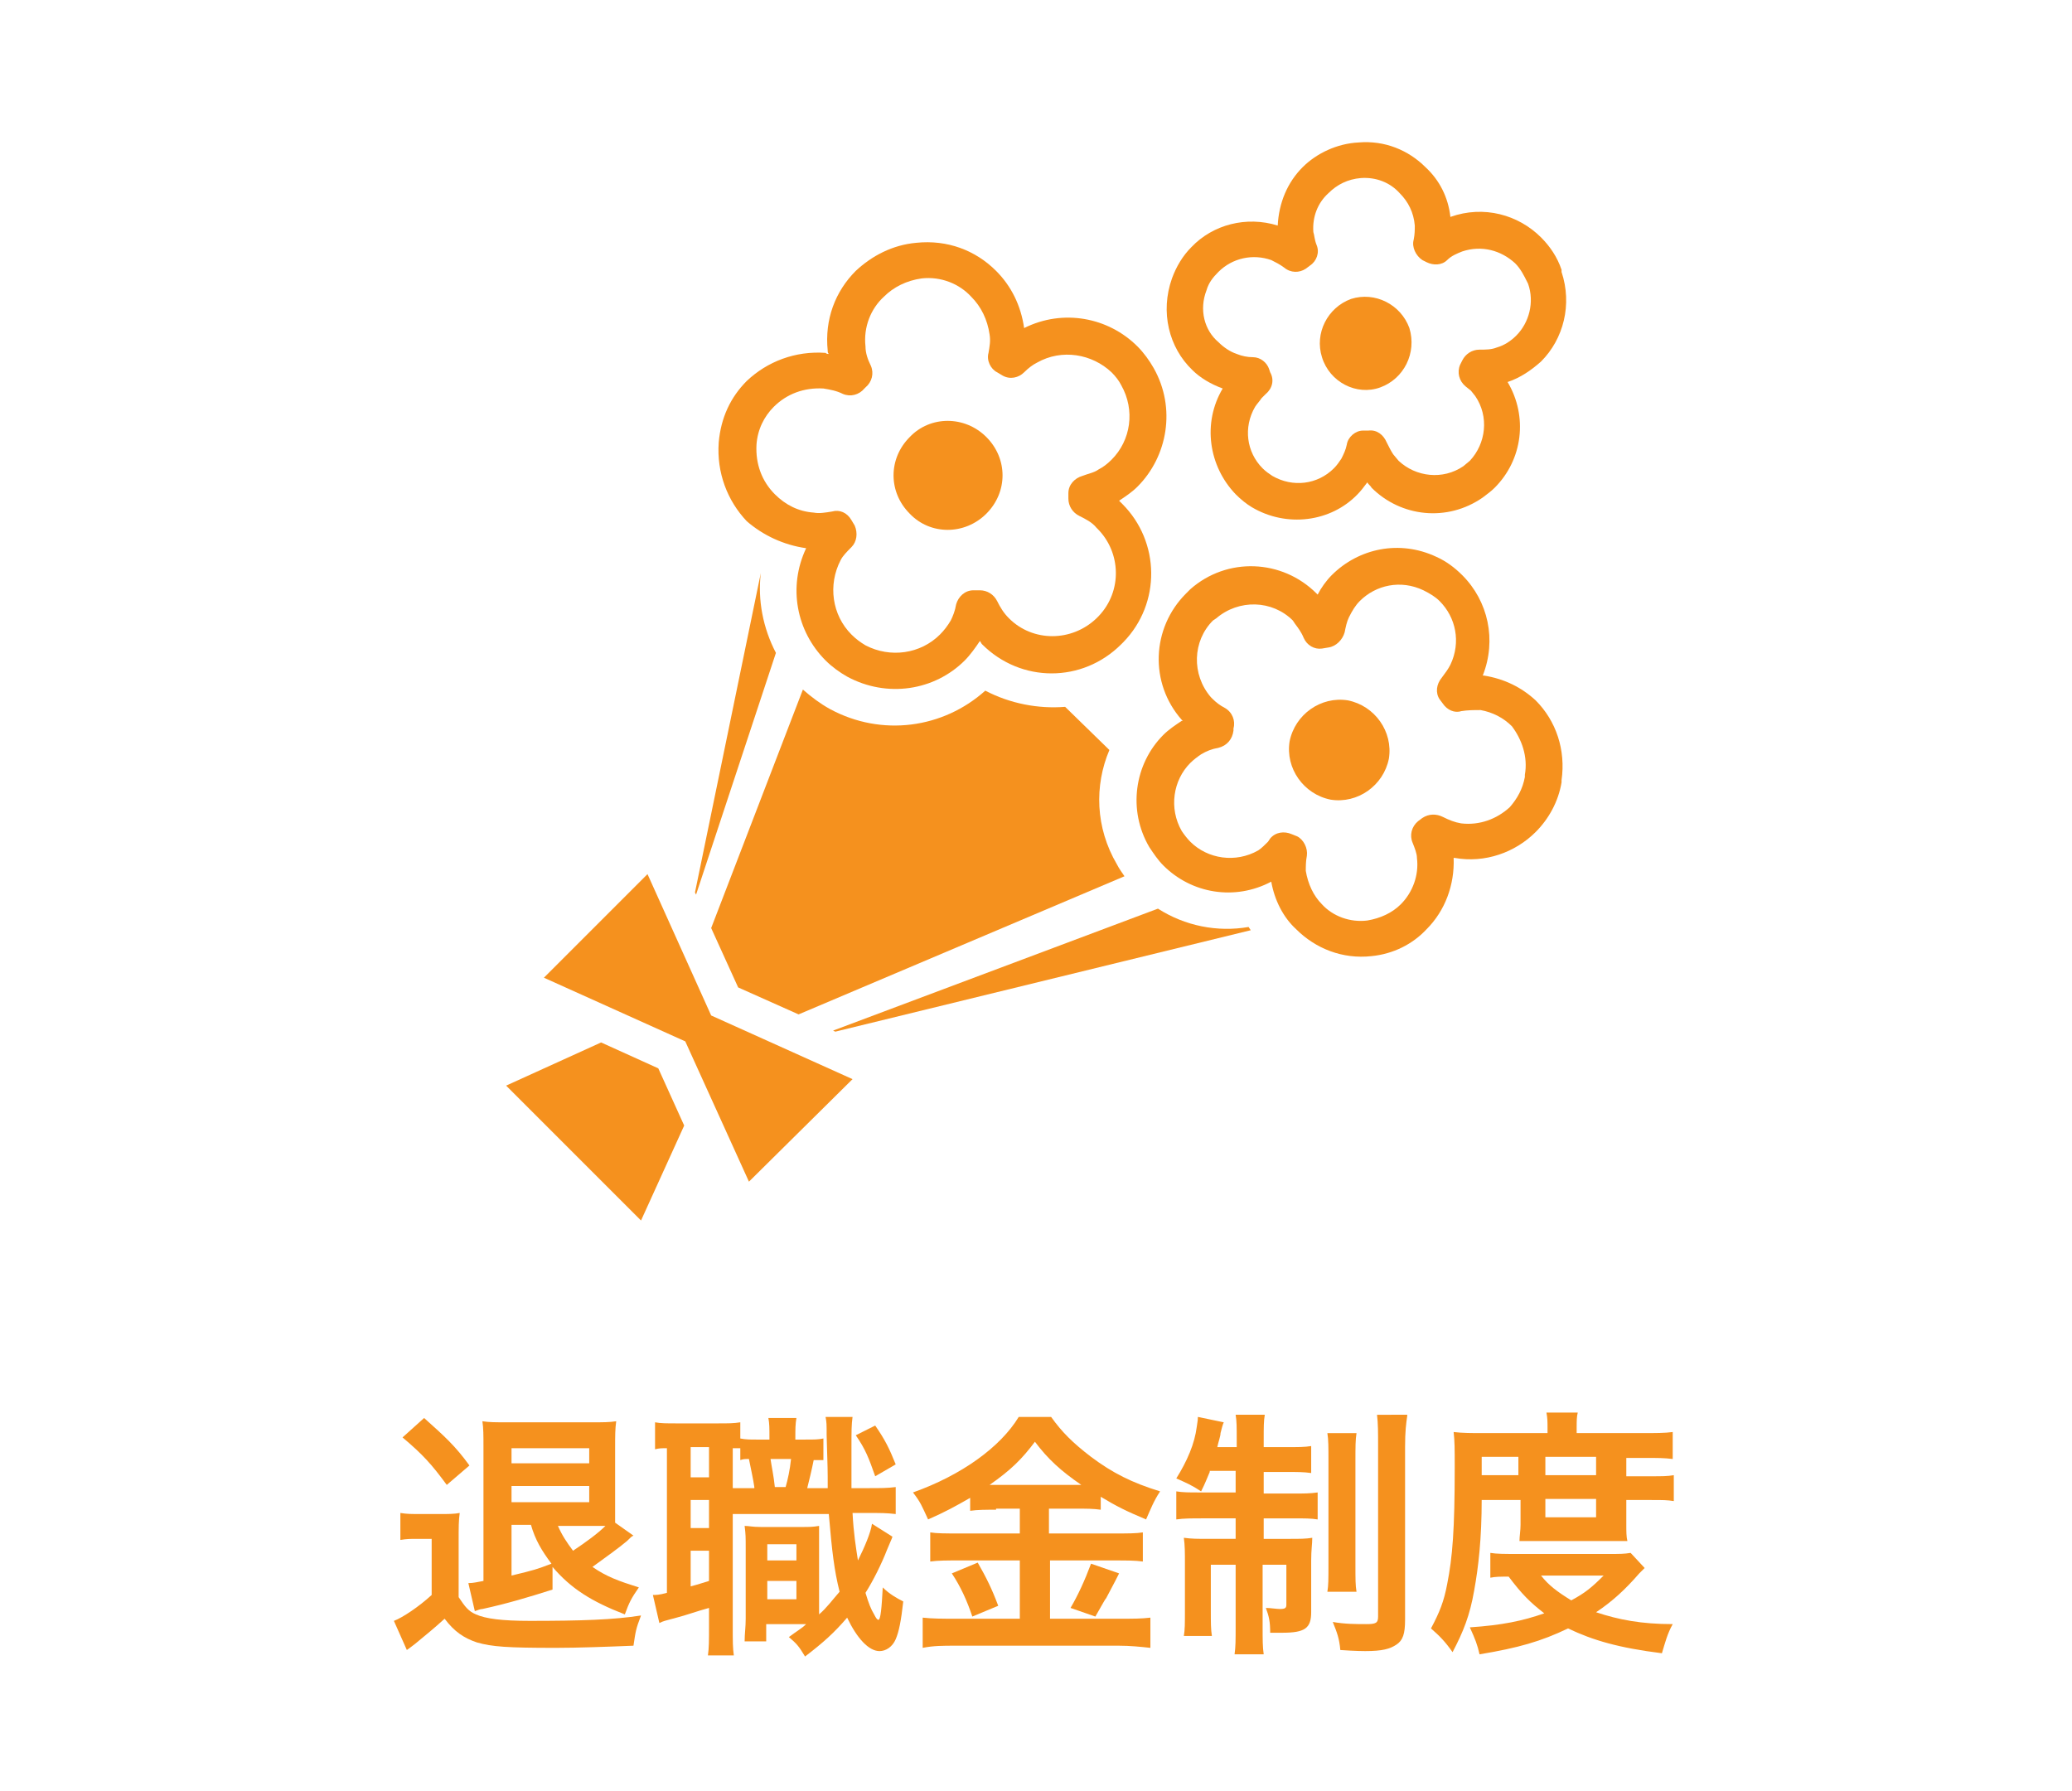 <?xml version="1.0" encoding="utf-8"?>
<!-- Generator: Adobe Illustrator 24.2.3, SVG Export Plug-In . SVG Version: 6.00 Build 0)  -->
<svg version="1.1" xmlns="http://www.w3.org/2000/svg" xmlns:xlink="http://www.w3.org/1999/xlink" x="0px" y="0px" width="192px"
	 height="166px" viewBox="0 0 192 166" enable-background="new 0 0 192 166" xml:space="preserve">
<g id="レイヤー_1">
	<g enable-background="new    ">
		<path fill="#F5911E" d="M37.1,140.2c0.6,0.1,1,0.1,1.9,0.1h1.8c0.7,0,1.3,0,1.8-0.1c-0.1,0.7-0.1,1.3-0.1,2.6v5.2
			c0.6,0.9,0.9,1.3,1.6,1.6c0.9,0.4,2.4,0.6,5,0.6c4.7,0,7.8-0.1,10.3-0.5c-0.5,1.3-0.5,1.5-0.7,2.8c-2.4,0.1-5.2,0.2-7.2,0.2
			c-4.5,0-5.9-0.1-7.3-0.5c-1.2-0.4-2.1-1-3-2.2c-1.1,1-1.5,1.3-2.7,2.3c-0.4,0.3-0.5,0.4-0.8,0.6l-1.2-2.7c0.8-0.3,2.3-1.3,3.5-2.4
			v-5.2h-1.3c-0.7,0-1,0-1.6,0.1V140.2z M39.3,131.4c1.9,1.7,2.9,2.6,4.2,4.4l-2.1,1.8c-1.4-1.9-2.2-2.8-4.1-4.4L39.3,131.4z
			 M58.7,142.3c-0.2,0.1-0.2,0.1-0.6,0.5c-0.7,0.6-2.1,1.6-3.2,2.4c1.3,0.9,2.4,1.3,4.3,1.9c-0.7,1-0.9,1.4-1.3,2.5
			c-3.1-1.2-5-2.4-6.7-4.4l0,2.1c-2.2,0.7-4.2,1.3-6.5,1.8c-0.2,0-0.4,0.1-0.7,0.2l-0.6-2.6c0.5,0,0.8-0.1,1.4-0.2V134
			c0-0.9,0-1.7-0.1-2.3c0.6,0.1,1.2,0.1,2.3,0.1h7.8c1.1,0,1.7,0,2.3-0.1c-0.1,0.7-0.1,1.4-0.1,2.4v5.1c0,0.9,0,1.4,0,1.9
			L58.7,142.3z M54.6,135.6v-1.4h-7.2v1.4H54.6z M47.4,139.2h7.2v-1.5h-7.2V139.2z M47.4,141.4v4.6c2.1-0.5,2.4-0.6,3.7-1.1
			c-0.9-1.2-1.5-2.2-1.9-3.6H47.4z M51.7,141.4c0.4,0.9,0.8,1.5,1.4,2.3c1.2-0.8,2.3-1.6,3-2.3c-0.4,0-0.6,0-0.8,0H51.7z"/>
		<path fill="#F5911E" d="M76.2,135.3c-0.6,0-0.6,0-0.8,0c-0.2,1-0.4,1.8-0.6,2.6h1.9c0-1.7,0-1.7-0.1-4.9c0-1,0-1.2-0.1-1.7h2.5
			c-0.1,0.8-0.1,1.2-0.1,3c0,0.8,0,2.8,0,3.6h1.4c1.4,0,1.9,0,2.7-0.1v2.5c-0.9-0.1-1.3-0.1-2.7-0.1h-1.3c0.1,1.9,0.3,3.1,0.5,4.4
			c0.6-1.2,1.2-2.6,1.3-3.4l1.9,1.2c-0.1,0.3-0.3,0.7-0.5,1.2c-0.5,1.3-1.3,2.9-2,4c0.3,1,0.5,1.5,0.8,2c0.2,0.4,0.3,0.5,0.4,0.5
			c0.2,0,0.3-1.1,0.4-3c0.6,0.6,1.3,1,1.9,1.3c-0.2,1.8-0.4,2.8-0.7,3.5c-0.3,0.7-0.9,1.1-1.5,1.1c-1,0-2.1-1.2-3-3.1
			c-1.2,1.4-2.2,2.3-3.9,3.6c-0.6-1-0.8-1.2-1.5-1.8c0.8-0.6,1.2-0.8,1.6-1.2h-3.7v1.6H69c0-0.7,0.1-1.3,0.1-2.1v-6.5
			c0-1.1,0-1.3-0.1-2.1c0.4,0,0.7,0.1,1.5,0.1h3.8c0.7,0,1,0,1.6-0.1c0,0.6,0,0.9,0,2.1v5.1c0,0.8,0,0.8,0,1
			c0.7-0.6,1.2-1.3,1.9-2.1c-0.5-2-0.7-3.7-1-7.2h-8.9v10.6c0,1.2,0,1.8,0.1,2.5h-2.4c0.1-0.7,0.1-1.4,0.1-2.6v-1.8
			c-1.1,0.3-2.2,0.7-3,0.9c-1.1,0.3-1.2,0.3-1.6,0.5l-0.6-2.6c0.3,0,0.6,0,1.3-0.2v-13.4c-0.5,0-0.7,0-1.1,0.1v-2.5
			c0.5,0.1,1.1,0.1,2,0.1h3.8c1,0,1.5,0,2.1-0.1v1.5c0.5,0.1,0.9,0.1,1.5,0.1h1.2v-0.1c0-1,0-1.4-0.1-1.9h2.6
			c-0.1,0.6-0.1,1-0.1,1.9v0.1h0.9c0.9,0,1.2,0,1.7-0.1V135.3z M64,136.9h1.7v-2.8H64V136.9z M64,141.6h1.7v-2.6H64V141.6z M64,147
			c0.8-0.2,1-0.3,1.7-0.5v-2.8H64V147z M69.9,137.8c-0.1-0.7-0.3-1.6-0.5-2.6c-0.4,0-0.5,0-0.8,0.1v-1.1c-0.3,0-0.4,0-0.7,0v3.7
			H69.9z M71.1,148.2h2.7v-1.7h-2.7V148.2z M71.1,144.6h2.7v-1.5h-2.7V144.6z M71.4,135.2c0.1,0.7,0.3,1.6,0.4,2.6h1
			c0.2-0.7,0.4-1.6,0.5-2.6H71.4z M81.1,132.1c0.9,1.3,1.3,2.1,1.9,3.6l-1.9,1.1c-0.6-1.7-0.9-2.5-1.8-3.8L81.1,132.1z"/>
		<path fill="#F5911E" d="M92.3,139.9c-1,0-1.7,0-2.4,0.1v-1.2c-1.4,0.8-2.3,1.3-3.9,2c-0.6-1.3-0.7-1.6-1.4-2.5
			c4.5-1.6,8.1-4.2,9.8-7h3c1,1.4,2,2.4,3.7,3.7c2,1.5,3.8,2.4,6.4,3.2c-0.6,0.9-0.9,1.7-1.3,2.6c-1.9-0.8-2.7-1.2-4.2-2.1v1.2
			c-0.7-0.1-1.3-0.1-2.4-0.1h-2.4v2.3h6.1c1.2,0,2,0,2.6-0.1v2.7c-0.7-0.1-1.5-0.1-2.6-0.1h-6v5.4h6.5c1.2,0,2,0,2.8-0.1v2.8
			c-0.9-0.1-1.9-0.2-2.9-0.2H88.5c-1.1,0-2,0-3,0.2v-2.8c0.9,0.1,1.8,0.1,3,0.1h6v-5.4h-5.7c-1,0-1.9,0-2.6,0.1v-2.7
			c0.6,0.1,1.4,0.1,2.6,0.1h5.7v-2.3H92.3z M90.6,144.8c0.8,1.4,1.3,2.4,1.9,4l-2.4,1c-0.5-1.5-1.1-2.8-1.9-4L90.6,144.8z
			 M92.2,137.6l7.4,0c0.2,0,0.2,0,0.6,0c-1.9-1.3-3.1-2.4-4.3-4c-1.2,1.6-2.2,2.6-4.2,4H92.2z M103.7,145.8
			c-0.3,0.6-0.3,0.6-1.2,2.3c-0.1,0.1-0.2,0.3-1,1.7l-2.3-0.8c0.7-1.2,1.3-2.5,1.9-4.1L103.7,145.8z"/>
		<path fill="#F5911E" d="M112.1,136.4c-0.3,0.7-0.4,1-0.8,1.8c-0.9-0.6-1.4-0.8-2.3-1.2c1-1.6,1.7-3.2,1.9-4.8
			c0.1-0.6,0.1-0.7,0.1-0.9l2.4,0.5c-0.1,0.2-0.2,0.6-0.3,1c0,0.3-0.2,0.8-0.3,1.3h1.8v-0.7c0-1.2,0-1.7-0.1-2.3h2.7
			c-0.1,0.6-0.1,1.1-0.1,2.3v0.7h2c1.2,0,1.8,0,2.4-0.1v2.5c-0.7-0.1-1.3-0.1-2.4-0.1h-2v2h2.8c0.9,0,1.5,0,2.2-0.1v2.5
			c-0.6-0.1-1.2-0.1-2.3-0.1h-2.7v1.9h2.3c1.1,0,1.6,0,2.2-0.1c0,0.6-0.1,1.1-0.1,2.1v4.8c0,1.5-0.6,1.9-2.7,1.9c-0.2,0-0.4,0-1.1,0
			c0-1-0.1-1.5-0.4-2.3c0.4,0,1,0.1,1.3,0.1c0.5,0,0.6-0.1,0.6-0.4V145h-2.2v5.7c0,1.3,0,1.9,0.1,2.6h-2.7c0.1-0.7,0.1-1.3,0.1-2.6
			V145h-2.3v4.3c0,1,0,1.7,0.1,2.3h-2.6c0.1-0.6,0.1-1.1,0.1-2.4v-4.4c0-0.9,0-1.6-0.1-2.3c0.7,0.1,1.3,0.1,2.3,0.1h2.5v-1.9h-3
			c-1.1,0-1.8,0-2.5,0.1v-2.6c0.6,0.1,1.2,0.1,2.1,0.1h3.4v-2H112.1z M125.7,132.8c-0.1,0.6-0.1,1.3-0.1,2.5v9.7
			c0,1.4,0,1.9,0.1,2.5H123c0.1-0.6,0.1-1.1,0.1-2.6v-9.6c0-1.2,0-1.9-0.1-2.5H125.7z M130.4,131.2c-0.1,0.7-0.2,1.4-0.2,2.9v16
			c0,1.3-0.2,1.9-0.8,2.3c-0.6,0.4-1.3,0.6-2.9,0.6c-0.1,0-0.9,0-2.3-0.1c-0.1-1.1-0.3-1.6-0.7-2.6c1.1,0.2,2.2,0.2,3.1,0.2
			c0.9,0,1.1-0.1,1.1-0.7v-15.7c0-1.4,0-2.2-0.1-3H130.4z"/>
		<path fill="#F5911E" d="M137.3,138.9c0,3.7-0.3,6.3-0.7,8.5c-0.4,2.3-1,3.8-2,5.7c-0.7-1-1.2-1.5-2-2.2c0.8-1.5,1.2-2.5,1.5-4.1
			c0.5-2.5,0.7-5.1,0.7-10.8c0-1.8,0-2.4-0.1-3.3c0.8,0.1,1.7,0.1,2.7,0.1h6v-0.5c0-0.5,0-0.9-0.1-1.4h2.9c-0.1,0.4-0.1,0.8-0.1,1.4
			v0.5h6c1.3,0,2.2,0,2.9-0.1v2.5c-0.8-0.1-1.4-0.1-2.5-0.1h-1.8v1.7h2.3c1,0,1.5,0,2.1-0.1v2.4c-0.6-0.1-1-0.1-2.1-0.1h-2.3v2.3
			c0,0.6,0,1.1,0.1,1.5c-0.6,0-0.6,0-1.6,0h-6.7c-0.9,0-1.2,0-1.7,0c0-0.4,0.1-1,0.1-1.5v-2.3H137.3z M152.4,145.3
			c-0.2,0.2-0.2,0.2-0.5,0.5c-1.3,1.5-2.5,2.6-4,3.6c2.1,0.7,4.2,1.1,7.1,1.1c-0.5,0.9-0.7,1.7-1,2.7c-4-0.5-6.4-1.2-8.7-2.3
			c-2.5,1.2-4.6,1.8-8.2,2.4c-0.2-0.9-0.4-1.4-0.9-2.5c3-0.2,4.9-0.6,6.9-1.3c-1.3-1-2.1-1.8-3.3-3.4c-0.8,0-1.2,0-1.7,0.1v-2.3
			c0.6,0.1,1.3,0.1,2.6,0.1h8.4c1,0,1.4,0,2-0.1L152.4,145.3z M140.7,136.7v-1.7h-3.4v1.7H140.7z M142.8,146
			c0.7,0.9,1.5,1.5,2.8,2.3c1.3-0.7,1.9-1.2,3-2.3H142.8z M147.9,136.7v-1.7h-4.7v1.7H147.9z M143.2,140.6h4.7v-1.7h-4.7V140.6z"/>
	</g>
	<g>
		<path fill="#F5911E" d="M91.4,47.6c2-2,2-5.1,0-7.1c-2-2-5.2-2-7.1,0c-2,2-2,5.1,0,7.1C86.2,49.6,89.4,49.6,91.4,47.6z"/>
		<path fill="#F5911E" d="M74.7,50.8c-1.7,3.6-0.9,7.7,1.8,10.4c0.6,0.6,1.3,1.1,2,1.5c3.7,2,8.1,1.3,10.9-1.5
			c0.5-0.5,1-1.2,1.4-1.8c0.1,0.1,0.1,0.2,0.2,0.3c3.6,3.6,9.3,3.6,12.9,0l0.1-0.1l0.1-0.1c3.5-3.6,3.4-9.3-0.1-12.8l-0.1-0.1l0,0
			c-0.1-0.1-0.1-0.1-0.2-0.2c0.6-0.4,1.2-0.8,1.7-1.3c2.8-2.8,3.6-7.3,1.5-11c-0.4-0.7-0.9-1.4-1.5-2c-2.7-2.7-6.9-3.5-10.5-1.7
			c-0.3-2.1-1.2-3.9-2.6-5.3c-1.9-1.9-4.5-2.9-7.4-2.6c-2.2,0.2-4.1,1.2-5.6,2.6c-1.9,1.9-2.9,4.5-2.6,7.4l0,0c0,0.1,0,0.2,0.1,0.3
			c-0.1,0-0.2,0-0.3-0.1h0c-2.8-0.2-5.4,0.8-7.3,2.6c-1.5,1.5-2.4,3.4-2.6,5.7c-0.2,2.8,0.8,5.4,2.6,7.3
			C70.7,49.6,72.6,50.5,74.7,50.8z M71.7,37.7c1.2-1.2,2.8-1.8,4.6-1.7c0.6,0.1,1.2,0.2,1.8,0.5c0.7,0.3,1.5,0.1,2-0.5l0.1-0.1l0,0
			c0.6-0.5,0.8-1.3,0.5-2c-0.3-0.6-0.5-1.2-0.5-1.8c-0.2-1.8,0.5-3.5,1.7-4.6c0.9-0.9,2.1-1.5,3.5-1.7c1.8-0.2,3.5,0.5,4.6,1.7
			c0.9,0.9,1.5,2.1,1.7,3.5c0.1,0.6,0,1.1-0.1,1.7c-0.2,0.7,0.2,1.5,0.8,1.8l0.5,0.3c0.7,0.4,1.5,0.2,2-0.3l0,0
			c0.4-0.4,0.8-0.7,1.2-0.9c2.3-1.3,5.1-0.8,6.9,0.9c0.4,0.4,0.7,0.8,0.9,1.2c1.3,2.3,0.9,5.1-0.9,6.9c-0.4,0.4-0.8,0.7-1.2,0.9
			c-0.4,0.3-1,0.4-1.5,0.6c-0.7,0.2-1.3,0.8-1.3,1.6l0,0.5c0,0.7,0.4,1.3,1,1.6c0.6,0.3,1.2,0.6,1.6,1.1l0.1,0.1
			c2.2,2.2,2.3,5.8,0.1,8.1h0l-0.2,0.2c-2.3,2.2-5.9,2.2-8.1,0c-0.5-0.5-0.8-1-1.1-1.6c-0.3-0.6-0.9-1-1.6-1l-0.6,0
			c-0.8,0-1.4,0.6-1.6,1.3c-0.1,0.6-0.3,1.1-0.5,1.5c-0.3,0.5-0.6,0.9-1,1.3c-1.8,1.8-4.6,2.2-6.9,1c-0.5-0.3-0.9-0.6-1.3-1
			c-1.8-1.8-2.2-4.6-1-6.9c0.2-0.4,0.6-0.8,1-1.2c0.5-0.5,0.6-1.3,0.3-2l-0.3-0.5c-0.4-0.7-1.1-1-1.8-0.8c-0.6,0.1-1.2,0.2-1.7,0.1
			h0c-1.4-0.1-2.6-0.7-3.6-1.7c-1.2-1.2-1.8-2.8-1.7-4.6C70.2,39.8,70.8,38.6,71.7,37.7z"/>
		<path fill="#F5911E" d="M127.9,35.9c2.2-0.8,3.4-3.2,2.7-5.5c-0.8-2.2-3.2-3.4-5.4-2.7c-2.2,0.8-3.4,3.2-2.7,5.4
			C123.2,35.4,125.7,36.7,127.9,35.9z"/>
		<path fill="#F5911E" d="M113.3,36c-1.9,3.2-1.3,7.2,1.2,9.8c0.5,0.5,1,0.9,1.5,1.2c3.2,1.9,7.3,1.4,9.8-1.2
			c0.3-0.3,0.6-0.7,0.9-1.1c0.1,0.2,0.3,0.3,0.4,0.5c2.7,2.7,7,3.2,10.3,0.9c0.4-0.3,0.8-0.6,1.1-0.9c2.6-2.6,3.1-6.6,1.2-9.8
			c1.2-0.4,2.2-1.1,3.1-1.9c2.1-2.1,2.9-5.3,1.9-8.3l0-0.1l0-0.1c-0.4-1.2-1.1-2.2-1.9-3c-2.1-2.1-5.3-3-8.4-1.9
			c-0.2-1.8-1-3.4-2.3-4.6c-1.6-1.6-3.8-2.5-6.2-2.3c-2,0.1-3.9,1-5.2,2.3c-1.4,1.4-2.2,3.3-2.3,5.4c-2.9-0.9-6-0.1-8,2
			c-0.8,0.8-1.4,1.8-1.8,2.9c-1.1,3.1-0.3,6.4,1.9,8.5C111.2,35,112.2,35.6,113.3,36z M111.8,26.9c0.2-0.7,0.6-1.2,1.1-1.7
			c1.3-1.3,3.2-1.7,4.9-1.1l0,0c0.4,0.2,0.8,0.4,1.2,0.7c0.6,0.5,1.4,0.5,2,0.1l0.4-0.3c0.6-0.4,0.9-1.2,0.6-1.9
			c-0.2-0.5-0.2-0.9-0.3-1.2c-0.1-1.4,0.4-2.7,1.4-3.6c0.8-0.8,1.8-1.3,3-1.4c1.4-0.1,2.7,0.4,3.6,1.4c0.8,0.8,1.3,1.8,1.4,3l0,0
			c0,0.4,0,0.8-0.1,1.3c-0.2,0.7,0.2,1.5,0.8,1.9l0.4,0.2c0.6,0.3,1.4,0.3,1.9-0.2c0.4-0.4,0.9-0.6,1.4-0.8c1.8-0.6,3.6-0.1,4.9,1.1
			c0.5,0.5,0.8,1.1,1.1,1.7l0.1,0.2c0.6,1.7,0.1,3.6-1.1,4.8c-0.5,0.5-1.1,0.9-1.8,1.1c-0.5,0.2-1,0.2-1.6,0.2c-0.7,0-1.3,0.4-1.6,1
			l-0.2,0.4c-0.3,0.7-0.1,1.5,0.5,2l0.5,0.4l0.4,0.5c1.3,1.9,1,4.4-0.5,6l-0.6,0.5c-1.9,1.3-4.4,1-6-0.5l-0.5-0.6
			c-0.2-0.3-0.4-0.7-0.6-1.1c-0.3-0.7-0.9-1.2-1.7-1.1l-0.5,0c-0.7,0-1.4,0.6-1.5,1.3c-0.1,0.5-0.3,0.9-0.5,1.3
			c-0.2,0.3-0.4,0.6-0.7,0.9c-1.5,1.5-3.8,1.8-5.7,0.7c-0.3-0.2-0.6-0.4-0.9-0.7c-1.5-1.5-1.8-3.8-0.7-5.7c0.2-0.3,0.4-0.5,0.6-0.8
			l0.4-0.4c0.6-0.5,0.8-1.3,0.4-2l-0.1-0.3l0,0c-0.2-0.6-0.8-1.1-1.5-1.1c-0.5,0-1-0.1-1.5-0.3l0,0c-0.6-0.2-1.2-0.6-1.7-1.1
			C111.6,30.6,111.1,28.7,111.8,26.9z"/>
		<path fill="#F5911E" d="M107.3,84.2L77.2,95.5l0.2,0.1l38.5-9.4l-0.2-0.3C112.8,86.4,109.8,85.8,107.3,84.2z"/>
		<polygon fill="#F5911E" points="60,81 50.4,90.6 63.5,96.5 69.4,109.5 79,100 65.9,94.1 		"/>
		<path fill="#F5911E" d="M124.9,64.9c-2.5-0.4-4.9,1.3-5.4,3.8c-0.4,2.5,1.3,4.9,3.8,5.4c2.5,0.4,4.9-1.3,5.4-3.8
			C129.1,67.8,127.4,65.4,124.9,64.9z"/>
		<path fill="#F5911E" d="M137.5,62.6c0,0-0.1,0-0.1,0c1.3-3.3,0.5-6.9-1.9-9.3c-0.7-0.7-1.5-1.3-2.4-1.7l0,0
			c-3.4-1.6-7.2-0.8-9.7,1.7c-0.5,0.5-1,1.2-1.3,1.8L122,55c-3.2-3.2-8.3-3.4-11.7-0.4l-0.4,0.4c-3.2,3.2-3.4,8.3-0.4,11.7l0.1,0.1
			c0,0-0.1,0-0.1,0c-0.6,0.4-1.2,0.8-1.7,1.3c-2.7,2.7-3.3,7-1.3,10.4c0.4,0.6,0.8,1.2,1.3,1.7c2.6,2.6,6.6,3.3,10,1.5
			c0.3,1.7,1.1,3.3,2.3,4.4c1.8,1.8,4.3,2.8,7,2.5c2-0.2,3.8-1.1,5.1-2.5c1.7-1.7,2.6-4.1,2.5-6.6c0,0,0.1,0,0.1,0
			c2.8,0.5,5.6-0.5,7.5-2.4c1.2-1.2,2.1-2.8,2.4-4.6l0-0.1l0,0l0-0.1c0.4-2.8-0.5-5.5-2.4-7.4C141,63.7,139.4,62.9,137.5,62.6z
			 M141.3,71.8L141.3,71.8l0,0.2l0,0c-0.2,1.1-0.7,2-1.4,2.8c-1.2,1.1-2.8,1.7-4.5,1.5c-0.6-0.1-1.1-0.3-1.7-0.6
			c-0.6-0.3-1.3-0.3-1.9,0.1l-0.4,0.3c-0.6,0.5-0.8,1.3-0.5,2c0.2,0.5,0.4,1,0.4,1.4l0,0c0.2,1.6-0.4,3.2-1.5,4.3
			c-0.8,0.8-1.9,1.3-3.1,1.5c-1.6,0.2-3.2-0.4-4.2-1.5c-0.8-0.8-1.3-1.9-1.5-3.1c0-0.4,0-0.9,0.1-1.4c0.1-0.7-0.3-1.5-0.9-1.8
			l-0.5-0.2c-0.7-0.3-1.5-0.2-2,0.4l-0.2,0.3c-0.3,0.3-0.6,0.6-0.9,0.8c-2.1,1.2-4.7,0.8-6.3-0.8c-0.3-0.3-0.6-0.7-0.8-1
			c-1.2-2.1-0.8-4.7,0.8-6.3c0.3-0.3,0.7-0.6,1-0.8c0.5-0.3,1-0.5,1.6-0.6c0.8-0.2,1.3-0.8,1.4-1.6l0-0.2c0.2-0.7-0.1-1.5-0.8-1.9
			c-0.4-0.2-0.8-0.5-1.1-0.8l-0.2-0.2c-1.8-2.1-1.7-5.2,0.2-7.1l0.3-0.2c2.1-1.8,5.2-1.7,7.1,0.2l0.2,0.3l0,0
			c0.3,0.4,0.6,0.8,0.8,1.3c0.3,0.7,1,1.1,1.7,1l0.6-0.1c0.7-0.1,1.3-0.7,1.5-1.4c0.1-0.5,0.2-1,0.4-1.4c0.3-0.6,0.6-1.1,1-1.5
			c1.5-1.5,3.8-2,5.9-1l0,0c0.6,0.3,1.1,0.6,1.5,1c1.5,1.5,2,3.8,1,5.9c-0.2,0.4-0.5,0.8-0.8,1.2c-0.5,0.6-0.6,1.4-0.2,2l0.3,0.4
			c0.4,0.6,1.1,0.9,1.7,0.7c0.6-0.1,1.2-0.1,1.8-0.1h0c1.1,0.2,2.1,0.7,2.9,1.5C141,68.5,141.6,70.1,141.3,71.8z"/>
		<polygon fill="#F5911E" points="55.7,96.6 46.9,100.6 59.4,113.1 63.4,104.3 61,99 		"/>
		<path fill="#F5911E" d="M71.9,60.5c-1.2-2.3-1.7-4.9-1.4-7.4l0,0l-6.1,29.6l0.1,0.2L71.9,60.5z"/>
		<path fill="#F5911E" d="M98.7,65.5c-2.5,0.2-5.1-0.3-7.4-1.5c-3.9,3.5-9.6,4.3-14.4,1.7c-0.9-0.5-1.7-1.1-2.5-1.8L65.9,86l2.5,5.5
			L74,94l30.2-12.8c-0.2-0.3-0.5-0.7-0.7-1.1l0,0l0,0l0,0c-2-3.4-2.1-7.3-0.7-10.6L98.7,65.5z"/>
	</g>
</g>
<g id="レイヤー_2">
</g>
</svg>
